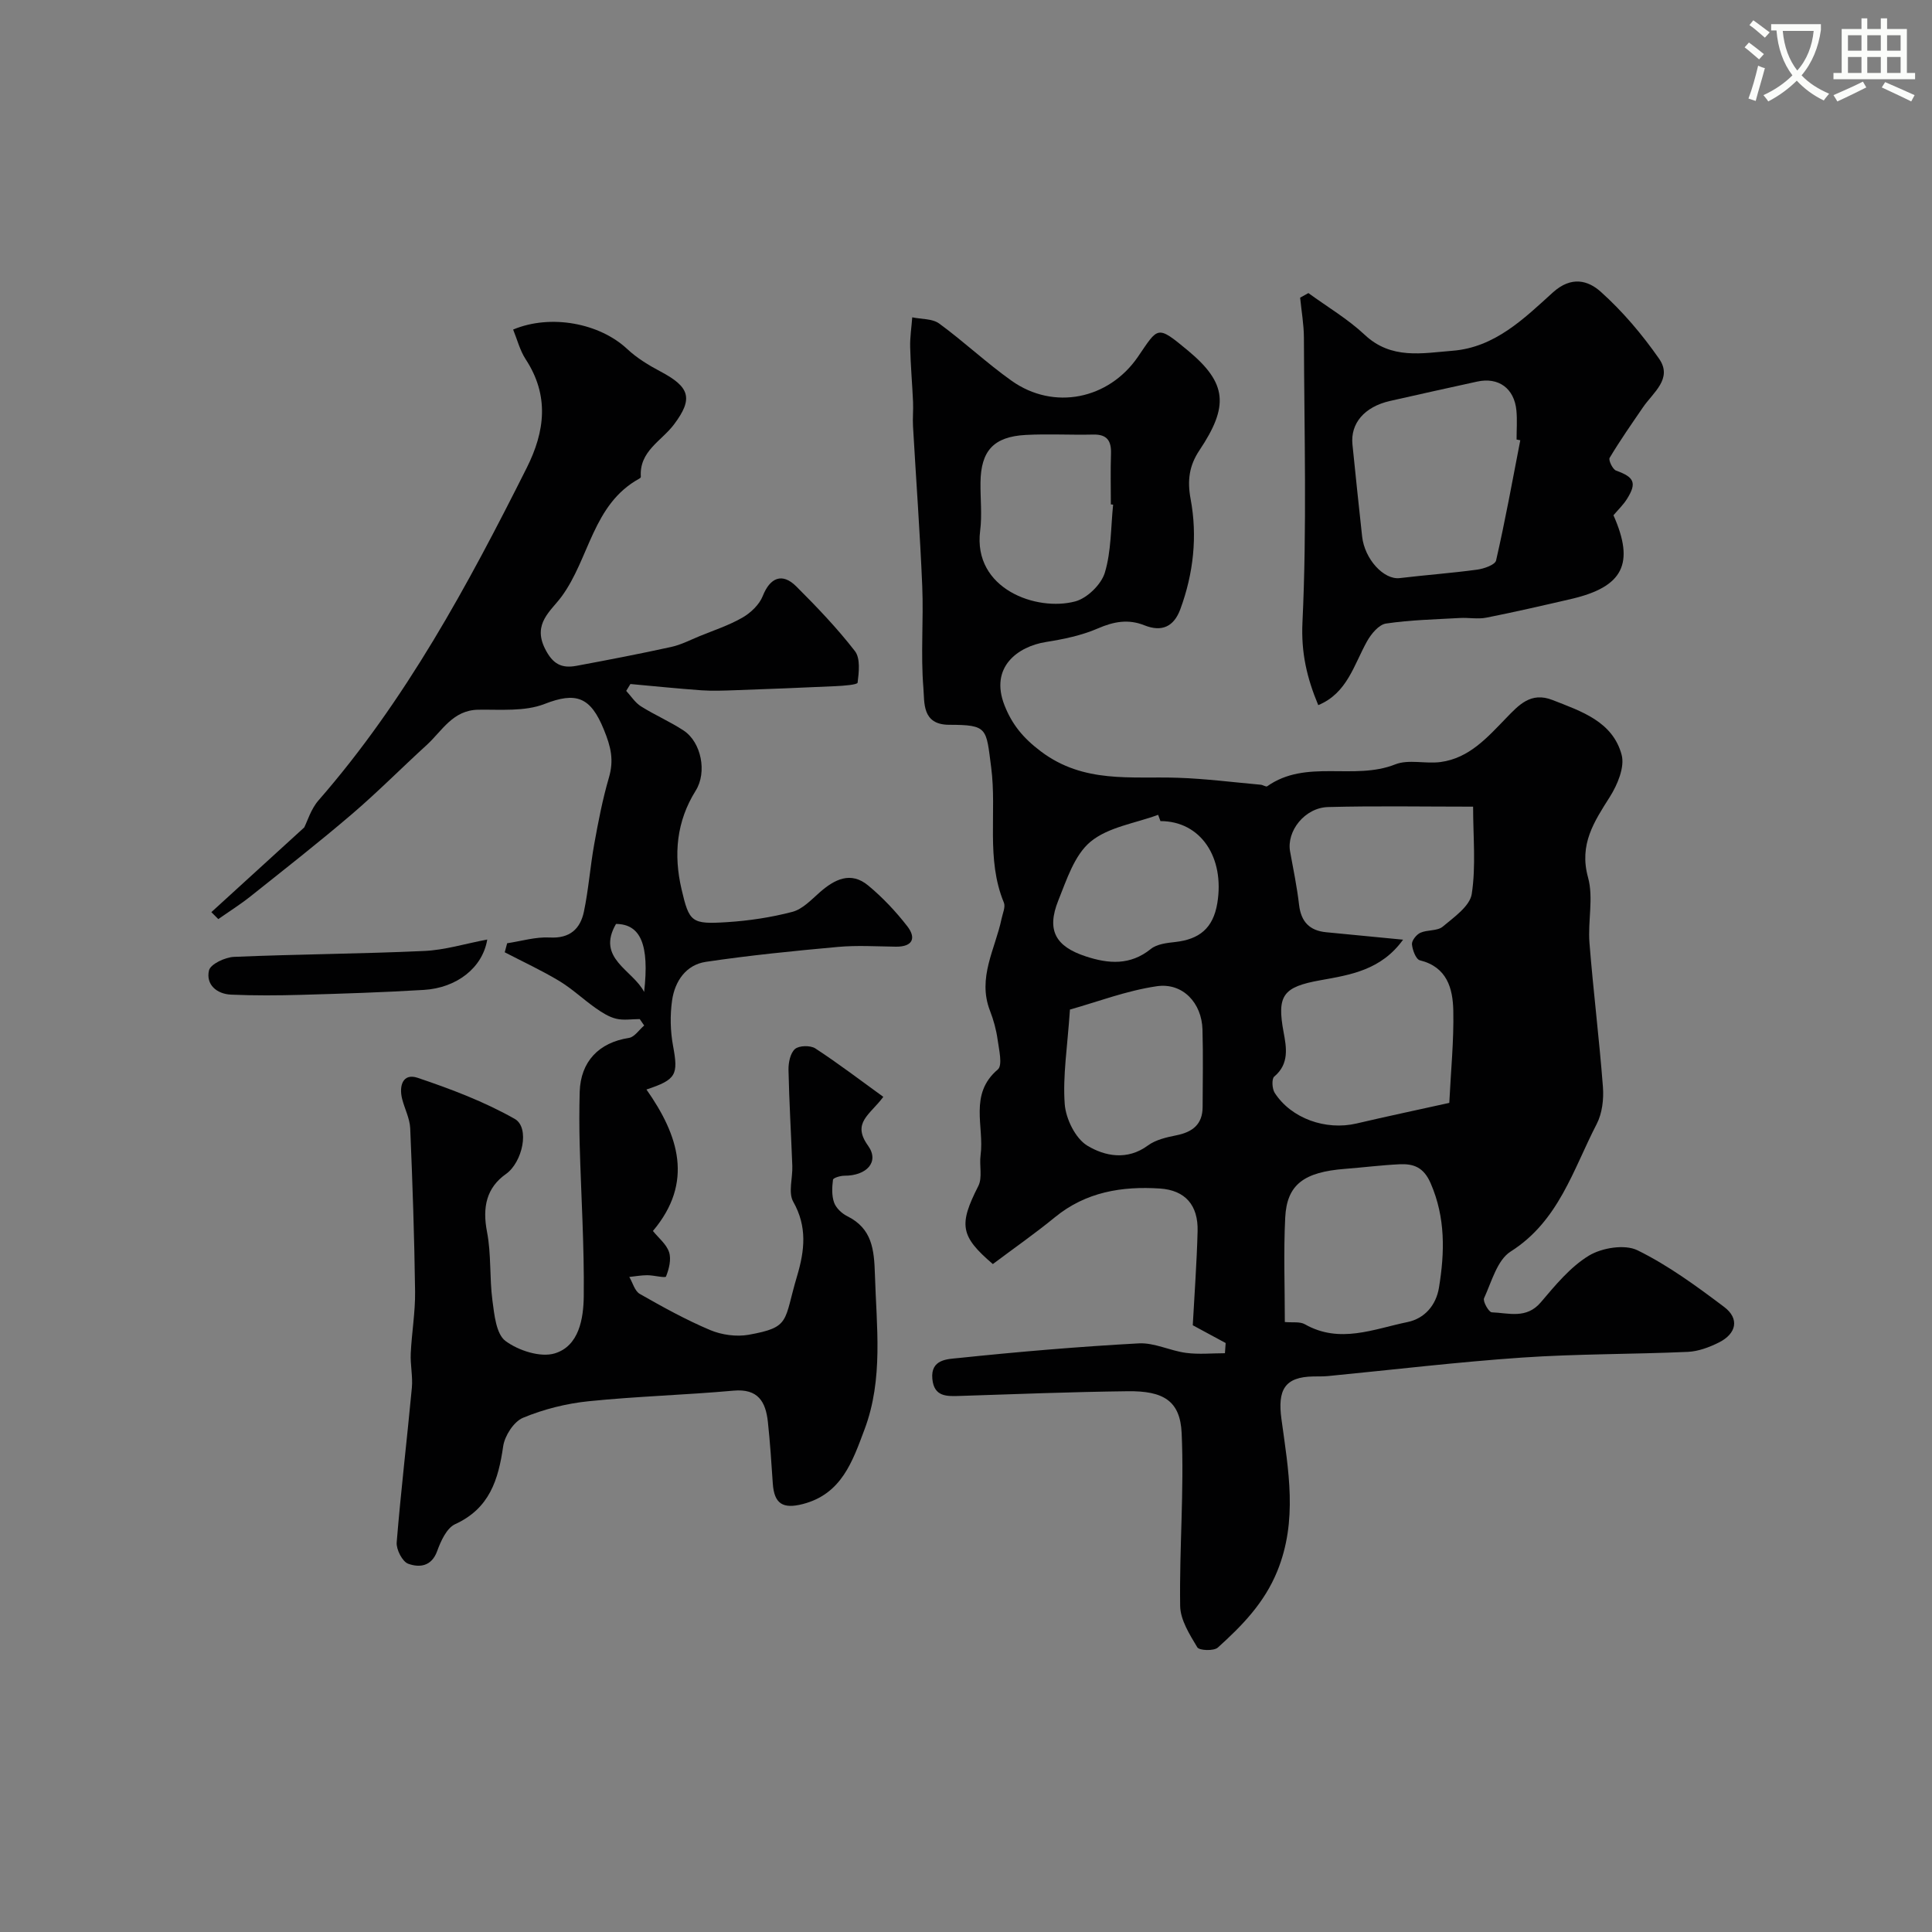 <svg enable-background="new 0 0 400 400" viewBox="0 0 400 400" xmlns="http://www.w3.org/2000/svg"><rect x="0" y="0" width="400" height="400" fill="#808080" stroke="none"/><path d="m362.1 8.8c1.1.8 2.1 1.6 3.1 2.4l-1 1.1c-1.3-1.1-2.3-2-3-2.5zm1.9 4.8c.5.2.9.4 1.4.5-.6 2.3-1.3 4.5-1.9 6.8l-1.5-.5c.8-2.1 1.4-4.3 2-6.8zm-1-9.4c1.3.9 2.4 1.8 3.4 2.5l-1 1.1c-1.4-1.2-2.4-2.1-3.2-2.6zm3.7 2.2v-1.4h10.3v1.2c-.5 3.6-1.8 6.8-4 9.4 1.5 1.6 3.4 2.8 5.7 3.8-.3.4-.7.8-1.1 1.4-2.3-1.1-4.1-2.5-5.6-4.1-1.6 1.6-3.6 3.1-5.9 4.3-.3-.5-.7-.9-1-1.3 2.4-1.1 4.4-2.5 6-4.1-1.9-2.5-3-5.6-3.3-9.3h-1.1zm8.8 0h-6.4c.3 3.3 1.3 6 3 8.2 2-2.2 3.1-5.1 3.4-8.2z" fill="#fbfcfa"/><path d="m385.3 3.8h1.3v2.2h2.8v-2.2h1.3v2.2h4.1v9.1h1.7v1.3h-16.9v-1.3h1.7v-9.1h4.1v-2.2zm.4 13.1.7 1.2c-1.8.9-3.8 1.9-6 2.9-.2-.4-.5-.8-.8-1.3 2.3-1 4.3-1.9 6.1-2.8zm-3.1-6.4h2.8v-3.2h-2.8zm0 4.6h2.8v-3.3h-2.8zm4-4.6h2.8v-3.2h-2.8zm0 4.6h2.8v-3.3h-2.8zm3.7 1.9c2.1.9 4.1 1.8 6.1 2.7l-.7 1.3c-2.2-1.1-4.2-2-6.1-2.9zm3.2-9.7h-2.8v3.2h2.8zm-2.8 7.8h2.8v-3.3h-2.8z" fill="#fbfcfa"/><g fill="#010102"><path d="m253.76 278.06c-2.14-1.16-4.28-2.32-6.81-3.68.34-6.33.83-12.9 1-19.48.14-5.35-2.53-8.48-7.81-8.83-7.85-.51-15.32.7-21.72 5.94-4.15 3.4-8.56 6.47-12.86 9.7-6.78-5.79-7.08-8.14-3.01-16.16.89-1.75.18-4.26.47-6.39.8-5.94-2.48-12.62 3.57-17.74 1.02-.87.24-4.11-.05-6.21-.28-2.02-.84-4.05-1.58-5.96-2.64-6.82 1.1-12.77 2.41-19.06.23-1.11.84-2.43.47-3.32-3.75-9.07-1.41-18.7-2.63-28.01-1.06-8.1-.63-8.79-8.7-8.8-5.68-.01-5.08-4.66-5.33-7.61-.58-6.98.05-14.06-.24-21.08-.46-11.04-1.28-22.07-1.91-33.1-.1-1.66.08-3.33.01-5-.17-3.81-.51-7.61-.6-11.42-.05-2.05.28-4.1.43-6.15 1.88.4 4.16.25 5.57 1.28 5.15 3.76 9.82 8.18 15.01 11.86 8.74 6.2 20.11 3.83 26.14-4.96 4.24-6.19 3.88-6.68 10.36-1.3 8.15 6.77 8.48 11.52 2.38 20.65-2.11 3.16-2.55 6.2-1.82 10.12 1.43 7.66.59 15.39-2.14 22.79-1.32 3.57-3.79 4.78-7.44 3.32-3.31-1.33-6.34-.78-9.63.65-3.36 1.46-7.11 2.23-10.76 2.81-5.77.92-11.7 5.17-8.56 13.13 1.55 3.93 3.83 6.74 7.52 9.52 8.9 6.7 18.64 5.13 28.38 5.46 5.73.19 11.43.93 17.15 1.44.46.04 1.09.49 1.33.32 8.09-5.71 17.93-1.13 26.5-4.53 2.76-1.1 6.29-.07 9.4-.49 5.94-.8 9.69-5.1 13.57-9.1 2.62-2.7 5.11-5.5 9.6-3.74 5.98 2.35 12.45 4.44 14.31 11.34.68 2.53-.85 6.19-2.42 8.68-3.29 5.2-6.43 9.86-4.53 16.73 1.16 4.21-.06 9.01.29 13.51.79 9.97 2.03 19.9 2.79 29.87.19 2.52-.15 5.45-1.29 7.65-4.89 9.45-7.85 20.1-17.82 26.41-2.78 1.76-3.94 6.26-5.5 9.66-.3.64.98 2.9 1.59 2.92 3.48.13 7.17 1.44 10.15-2.06 3-3.53 6.1-7.32 9.96-9.67 2.69-1.63 7.42-2.4 10.05-1.12 6.38 3.13 12.25 7.44 17.97 11.75 3.18 2.4 2.56 5.5-1.07 7.33-1.99 1-4.28 1.86-6.47 1.96-11.43.51-22.89.4-34.29 1.18-13.43.92-26.81 2.53-40.21 3.83-.99.1-2 .06-3 .08-5.96.09-7.46 2.76-6.63 8.83 1.43 10.5 3.43 21.01-.89 31.55-2.68 6.55-7.29 11.25-12.28 15.75-.82.74-3.84.63-4.25-.05-1.59-2.65-3.51-5.67-3.55-8.58-.18-11.91.84-23.86.31-35.75-.3-6.7-3.76-8.79-11.18-8.69-11.56.14-23.12.59-34.67.97-2.78.09-5.41.23-5.77-3.53-.39-4.12 3.25-4.09 5.37-4.31 12.43-1.3 24.89-2.36 37.36-3.04 3.22-.18 6.5 1.54 9.81 1.97 2.64.35 5.36.07 8.04.07.04-.7.1-1.4.15-2.11zm36.73-83.51c-4.54 6.31-10.93 7.29-17.12 8.4-7.78 1.39-9.02 3.16-7.62 10.73.58 3.11 1.24 6.57-1.93 9.21-.56.46-.45 2.53.09 3.37 3.43 5.32 10.58 7.83 16.93 6.35 6.35-1.49 12.73-2.83 19.22-4.27.32-6.57.96-12.85.83-19.11-.1-4.61-1.3-9.03-6.92-10.41-.81-.2-1.54-2.13-1.64-3.32-.06-.77.93-2.01 1.74-2.38 1.45-.65 3.51-.34 4.62-1.26 2.34-1.96 5.62-4.24 6.02-6.77.89-5.79.28-11.82.28-18.08-10.4 0-20.22-.18-30.02.08-4.85.13-8.64 5.01-7.87 9.21.67 3.67 1.43 7.34 1.86 11.05.41 3.49 2.17 5.33 5.62 5.66 5.02.47 10.04.97 15.91 1.54zm-24.48 79.16c1.62.15 3.12-.12 4.14.46 7.21 4.1 14.25.99 21.25-.45 3.55-.73 5.92-3.48 6.52-7.11 1.2-7.31 1.38-14.5-1.72-21.63-1.44-3.32-3.53-4.07-6.46-3.93-3.76.18-7.51.66-11.27.95-8.52.66-12.04 3.25-12.38 10.09-.36 7.12-.08 14.27-.08 21.62zm-35.55-169.23c-.16-.02-.31-.03-.47-.05 0-3.49-.09-6.99.03-10.48.09-2.67-.8-4.05-3.69-3.98-4.65.11-9.32-.17-13.97.08-6.65.36-9.29 3.29-9.36 9.87-.04 3.33.35 6.7-.07 9.97-1.53 12.06 11.69 16.77 19.7 14.62 2.46-.66 5.37-3.5 6.11-5.93 1.35-4.47 1.23-9.38 1.72-14.1zm-8.94 104.54c-.52 7.76-1.51 13.72-1.08 19.57.23 3.06 2.22 7.13 4.7 8.62 3.59 2.16 8.24 3.11 12.52-.05 1.62-1.19 3.86-1.7 5.91-2.11 3.33-.67 5.41-2.26 5.42-5.86.02-5.35.12-10.71-.03-16.05-.15-5.47-4.07-9.74-9.47-8.95-6.28.92-12.37 3.26-17.97 4.83zm18.74-39.02c-.16-.43-.32-.87-.48-1.3-4.75 1.76-10.32 2.52-14 5.57-3.33 2.76-4.94 7.87-6.68 12.19-2.45 6.12-.59 9.49 5.7 11.55 4.71 1.55 9.2 1.9 13.47-1.54 1.26-1.02 3.33-1.25 5.07-1.44 4.93-.56 7.82-2.8 8.69-8.03 1.56-9.48-3.43-17-11.77-17z"/><path d="m43.76 188.85c6.22-5.68 12.45-11.36 19.23-17.54.64-1.25 1.38-3.81 2.98-5.63 18.02-20.66 30.88-44.51 43.08-68.81 3.8-7.57 4.7-14.97-.21-22.48-1.2-1.84-1.76-4.1-2.6-6.16 7.79-3.26 17.91-1.32 23.62 4.03 2 1.87 4.44 3.36 6.88 4.65 6.06 3.21 6.86 5.58 2.8 10.97-2.59 3.45-7.23 5.53-6.86 10.85.01.12-.18.29-.31.36-9.66 5.29-10.31 16.55-16.1 24.42-2.21 3.01-6.02 5.58-3.45 10.76 1.62 3.26 3.47 4.15 6.54 3.58 6.56-1.22 13.11-2.48 19.62-3.91 2.01-.44 3.91-1.43 5.83-2.22 3-1.23 6.12-2.25 8.9-3.85 1.72-.99 3.5-2.68 4.21-4.47 1.5-3.8 4.02-4.9 6.93-2 4.27 4.26 8.47 8.65 12.15 13.4 1.16 1.49.83 4.37.56 6.54-.05.43-2.94.65-4.54.72-6.93.33-13.86.59-20.8.84-2.33.08-4.67.18-6.99.02-4.91-.35-9.81-.86-14.71-1.3-.29.47-.58.95-.87 1.42 1 1.08 1.84 2.43 3.04 3.19 2.87 1.81 6.02 3.16 8.85 5.02 3.67 2.43 4.88 8.65 2.5 12.44-4 6.39-4.6 13.25-2.94 20.39 1.6 6.88 2.05 7.31 9.44 6.84 4.54-.29 9.12-.98 13.51-2.13 2.09-.55 3.89-2.47 5.62-4 3.11-2.74 6.46-4.46 10.09-1.45 2.98 2.47 5.69 5.35 8.07 8.41 1.91 2.45 1.16 4.29-2.35 4.25-4-.05-8.03-.31-11.99.05-9.14.83-18.28 1.74-27.35 3.09-4.12.61-6.42 4.02-6.99 7.97-.44 3.08-.37 6.37.2 9.43 1.1 5.96.71 6.98-5.51 9.03 6.68 9.5 9.84 19.22 1.34 29.29 1.16 1.44 2.81 2.74 3.35 4.4.48 1.49-.02 3.48-.64 5.03-.15.36-2.53-.27-3.88-.27-1.24 0-2.48.23-3.72.36.71 1.2 1.12 2.91 2.17 3.51 4.74 2.7 9.54 5.36 14.56 7.48 2.4 1.01 5.44 1.43 7.98.98 8.76-1.57 7.22-2.76 10.03-12.17 1.57-5.28 2.13-10.2-.8-15.38-1.07-1.89-.1-4.9-.19-7.4-.25-6.63-.65-13.25-.79-19.88-.03-1.48.36-3.47 1.34-4.33.84-.74 3.19-.79 4.21-.13 4.78 3.12 9.34 6.6 14.08 10.03-2.77 3.75-6.58 5.35-3.16 10.11 2.43 3.38-.33 6.24-4.89 6.22-.83 0-2.32.44-2.37.83-.2 1.56-.28 3.3.23 4.73.41 1.14 1.6 2.26 2.73 2.82 5.14 2.55 5.56 6.9 5.72 12.02.32 10.81 1.79 21.65-2.15 32.13-2.47 6.58-4.73 13.38-12.79 15.45-4.13 1.06-5.91-.06-6.2-4.25-.29-4.26-.56-8.53-1.02-12.77-.45-4.16-2.03-6.92-7.11-6.46-9.98.9-20.02 1.17-29.99 2.19-4.62.47-9.32 1.65-13.6 3.43-1.9.79-3.78 3.71-4.1 5.88-1 6.95-2.82 12.88-9.94 16.14-1.75.8-2.98 3.49-3.73 5.58-1.18 3.25-3.73 3.43-5.99 2.62-1.21-.43-2.51-2.96-2.39-4.43.87-10.68 2.14-21.33 3.14-32 .22-2.34-.34-4.75-.23-7.12.2-4.27.95-8.54.9-12.8-.15-11.27-.53-22.54-1.01-33.8-.09-2.05-1.15-4.04-1.67-6.08-.7-2.75.17-5.41 3.21-4.38 6.88 2.32 13.8 4.93 20.09 8.5 3.21 1.82 1.59 9.01-1.79 11.4-4.04 2.85-4.93 6.87-3.94 11.99.9 4.63.5 9.5 1.12 14.2.39 2.95.77 6.94 2.7 8.39 2.67 1.99 7.26 3.48 10.22 2.57 5.01-1.53 5.93-7.19 5.99-11.78.12-10.45-.55-20.91-.84-31.36-.1-3.66-.1-7.33 0-11 .19-6.29 3.99-10.22 10.19-11.17 1.16-.18 2.11-1.68 3.16-2.57-.31-.44-.61-.89-.92-1.33-1.64 0-3.36.3-4.9-.08-1.52-.37-2.95-1.3-4.26-2.22-2.55-1.8-4.85-3.99-7.52-5.6-3.63-2.18-7.5-3.97-11.27-5.93.17-.62.34-1.25.5-1.87 2.94-.44 5.91-1.35 8.82-1.19 4.17.23 6.32-1.79 7.07-5.34.97-4.61 1.3-9.36 2.14-14 .83-4.61 1.72-9.24 3.03-13.73 1.07-3.65.45-6.36-1.06-10.03-2.75-6.73-5.73-7.8-12.26-5.25-4.1 1.6-9.1 1.12-13.7 1.19-5.3.07-7.49 4.37-10.69 7.3-5.19 4.73-10.13 9.73-15.46 14.29-6.84 5.85-13.93 11.4-20.97 17.01-2.14 1.71-4.47 3.17-6.72 4.75-.47-.48-.96-.96-1.44-1.44zm89.6 16.53c1.12-9.84-.75-14.05-5.82-14.09-4.16 7.16 3.49 9.51 5.82 14.09z"/><path d="m270.89 60.68c3.91 2.85 8.15 5.35 11.65 8.63 5.51 5.18 11.91 3.81 18.2 3.31 8.75-.69 14.8-6.66 20.74-12.05 3.88-3.52 7.34-2.48 9.91-.19 4.55 4.07 8.6 8.86 12.1 13.88 2.89 4.14-1.24 7-3.33 10.07-2.36 3.45-4.76 6.88-6.9 10.46-.29.48.63 2.4 1.35 2.65 3.73 1.34 4.33 2.53 2.24 5.86-.78 1.24-1.88 2.29-2.8 3.38 4.44 10.01 2.01 14.82-8.71 17.32-5.86 1.36-11.72 2.71-17.62 3.88-1.76.35-3.65-.04-5.48.07-5.11.29-10.25.4-15.29 1.15-1.47.22-3.05 2.13-3.9 3.64-2.74 4.88-4.1 10.76-10.12 13.25-2.33-5.58-3.57-10.79-3.27-17.14.93-19.6.37-39.27.3-58.92-.01-2.77-.51-5.53-.78-8.3.57-.3 1.14-.62 1.71-.95zm43.87 30.47c-.26-.05-.51-.1-.77-.15 0-1.99.15-4-.03-5.98-.43-4.63-3.72-7-8.16-6.01-6.01 1.33-12.03 2.63-18.04 4.01-5.27 1.21-8.19 4.63-7.75 9 .65 6.35 1.3 12.69 2 19.03.52 4.75 4.51 9.03 7.78 8.64 5.34-.64 10.71-1.03 16.03-1.75 1.42-.19 3.73-1 3.93-1.91 1.89-8.25 3.4-16.57 5.01-24.88z"/><path d="m100.88 194.52c-.97 5.88-6.36 10.03-13.14 10.43-8.43.51-16.87.78-25.32 1.02-4.85.14-9.71.17-14.56-.04-3-.13-5.27-2.09-4.59-5.02.31-1.3 3.32-2.72 5.16-2.8 13.11-.56 26.24-.62 39.34-1.22 4.3-.18 8.54-1.51 13.11-2.37z"/></g></svg>